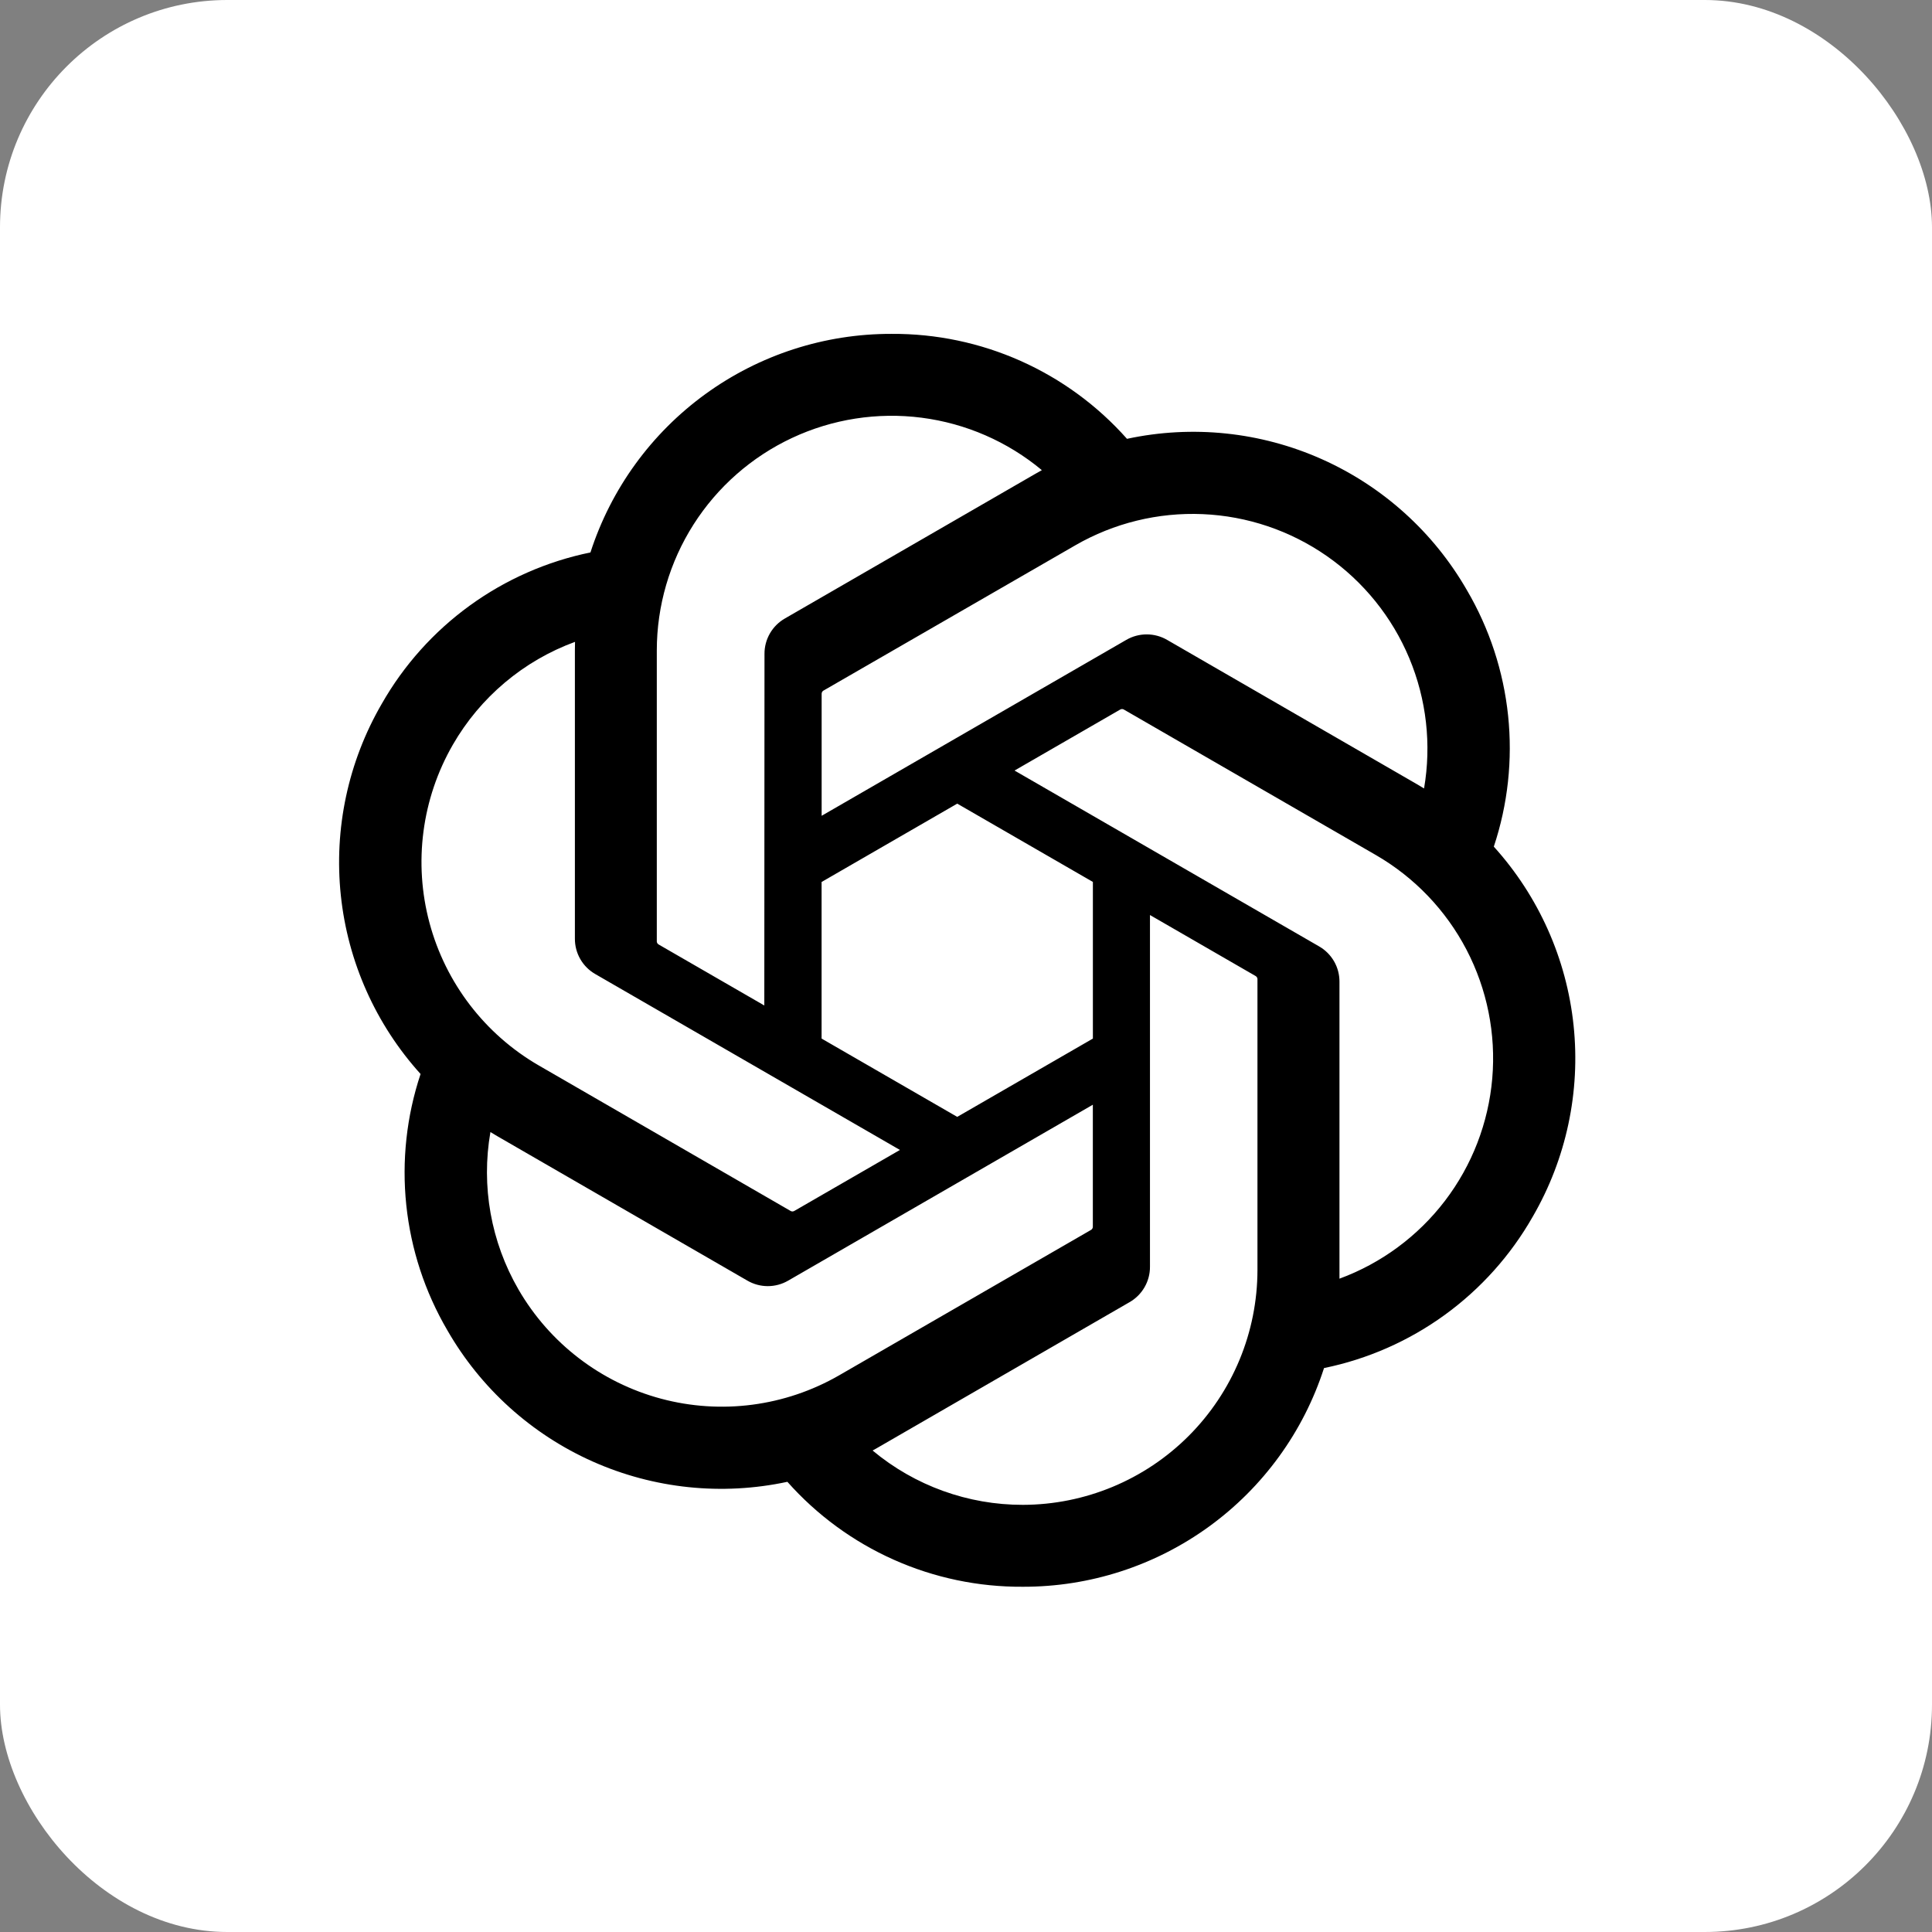 <svg width="170" height="170" viewBox="0 0 170 170" fill="none" xmlns="http://www.w3.org/2000/svg">
<rect x="0" y="0" width="170" height="170" fill="#808080" stroke="none"/>
<rect width="170" height="170" rx="20" fill="white"/>
<g clip-path="url(#clip0_503_137)">
<path d="M131.443 74.497C132.679 70.786 133.107 66.854 132.7 62.964C132.293 59.073 131.06 55.315 129.083 51.94C126.152 46.835 121.675 42.794 116.298 40.398C110.921 38.003 104.922 37.378 99.166 38.613C96.571 35.688 93.38 33.35 89.807 31.758C86.235 30.165 82.364 29.354 78.453 29.378C72.568 29.364 66.831 31.219 62.069 34.675C57.307 38.132 53.765 43.011 51.955 48.61C48.122 49.395 44.5 50.99 41.333 53.287C38.166 55.585 35.526 58.532 33.59 61.933C30.636 67.024 29.375 72.921 29.989 78.775C30.603 84.629 33.06 90.136 37.007 94.503C35.771 98.214 35.343 102.146 35.75 106.036C36.157 109.927 37.39 113.685 39.367 117.06C42.298 122.164 46.775 126.206 52.152 128.601C57.529 130.996 63.528 131.622 69.283 130.387C71.879 133.312 75.07 135.649 78.642 137.242C82.215 138.835 86.086 139.646 89.997 139.621C95.885 139.637 101.624 137.781 106.388 134.322C111.153 130.864 114.695 125.981 116.503 120.378C120.337 119.594 123.958 117.999 127.125 115.702C130.293 113.404 132.932 110.456 134.868 107.056C137.819 101.966 139.077 96.07 138.461 90.218C137.846 84.367 135.388 78.862 131.443 74.497ZM90.006 132.414C85.173 132.421 80.492 130.729 76.781 127.633C76.948 127.542 77.242 127.381 77.433 127.264L99.384 114.584C99.935 114.271 100.392 113.816 100.709 113.267C101.027 112.718 101.192 112.095 101.188 111.461V80.515L110.466 85.872C110.514 85.897 110.556 85.933 110.588 85.977C110.619 86.021 110.639 86.073 110.646 86.126V111.755C110.639 117.229 108.463 122.476 104.594 126.349C100.726 130.221 95.48 132.403 90.006 132.414ZM45.618 113.457C43.197 109.274 42.325 104.373 43.153 99.612C43.316 99.71 43.601 99.884 43.805 100.001L65.756 112.68C66.303 113 66.925 113.169 67.559 113.169C68.192 113.169 68.814 113 69.362 112.68L96.161 97.206V107.921C96.164 107.976 96.154 108.03 96.13 108.08C96.107 108.13 96.072 108.173 96.028 108.206L73.838 121.017C69.092 123.751 63.455 124.49 58.165 123.073C52.874 121.655 48.362 118.197 45.618 113.457ZM39.843 65.536C42.253 61.348 46.06 58.142 50.597 56.478C50.597 56.667 50.586 57.002 50.586 57.234V82.593C50.582 83.226 50.747 83.849 51.064 84.398C51.38 84.946 51.837 85.4 52.388 85.714L79.187 101.186L69.909 106.543C69.863 106.573 69.811 106.591 69.756 106.596C69.702 106.601 69.647 106.593 69.596 106.571L47.404 93.749C42.666 91.005 39.209 86.494 37.792 81.205C36.375 75.917 37.112 70.282 39.843 65.536ZM116.071 83.275L89.271 67.801L98.549 62.446C98.595 62.416 98.648 62.397 98.702 62.392C98.757 62.387 98.812 62.396 98.862 62.418L121.054 75.23C124.454 77.194 127.224 80.085 129.04 83.566C130.856 87.048 131.642 90.974 131.307 94.886C130.972 98.798 129.53 102.534 127.149 105.655C124.767 108.777 121.546 111.156 117.862 112.513C117.862 112.322 117.862 111.987 117.862 111.755V86.396C117.867 85.764 117.704 85.141 117.389 84.593C117.074 84.045 116.62 83.59 116.071 83.275ZM125.305 69.377C125.142 69.277 124.858 69.105 124.654 68.988L102.703 56.308C102.156 55.989 101.533 55.821 100.9 55.821C100.266 55.821 99.644 55.989 99.097 56.308L72.298 71.783V61.068C72.295 61.013 72.305 60.959 72.328 60.909C72.351 60.859 72.386 60.816 72.43 60.783L94.62 47.982C98.019 46.022 101.907 45.071 105.827 45.239C109.748 45.407 113.539 46.688 116.758 48.933C119.977 51.177 122.491 54.291 124.004 57.912C125.518 61.532 125.969 65.509 125.305 69.377ZM67.253 88.474L57.973 83.117C57.925 83.092 57.882 83.056 57.851 83.012C57.819 82.968 57.799 82.916 57.793 82.862V57.234C57.795 53.309 58.916 49.466 61.023 46.154C63.131 42.843 66.138 40.2 69.693 38.535C73.248 36.871 77.203 36.253 81.096 36.755C84.989 37.257 88.659 38.857 91.675 41.369C91.508 41.46 91.217 41.621 91.023 41.738L69.072 54.417C68.522 54.731 68.064 55.185 67.747 55.733C67.43 56.282 67.265 56.905 67.269 57.538L67.253 88.474ZM72.293 77.607L84.229 70.713L96.165 77.603V91.386L84.229 98.276L72.293 91.386V77.607Z" fill="black"/>
</g>
<defs>
<clipPath id="clip0_503_137">
<rect width="113" height="113" fill="white" transform="translate(28 28)"/>
</clipPath>
</defs>
</svg>
